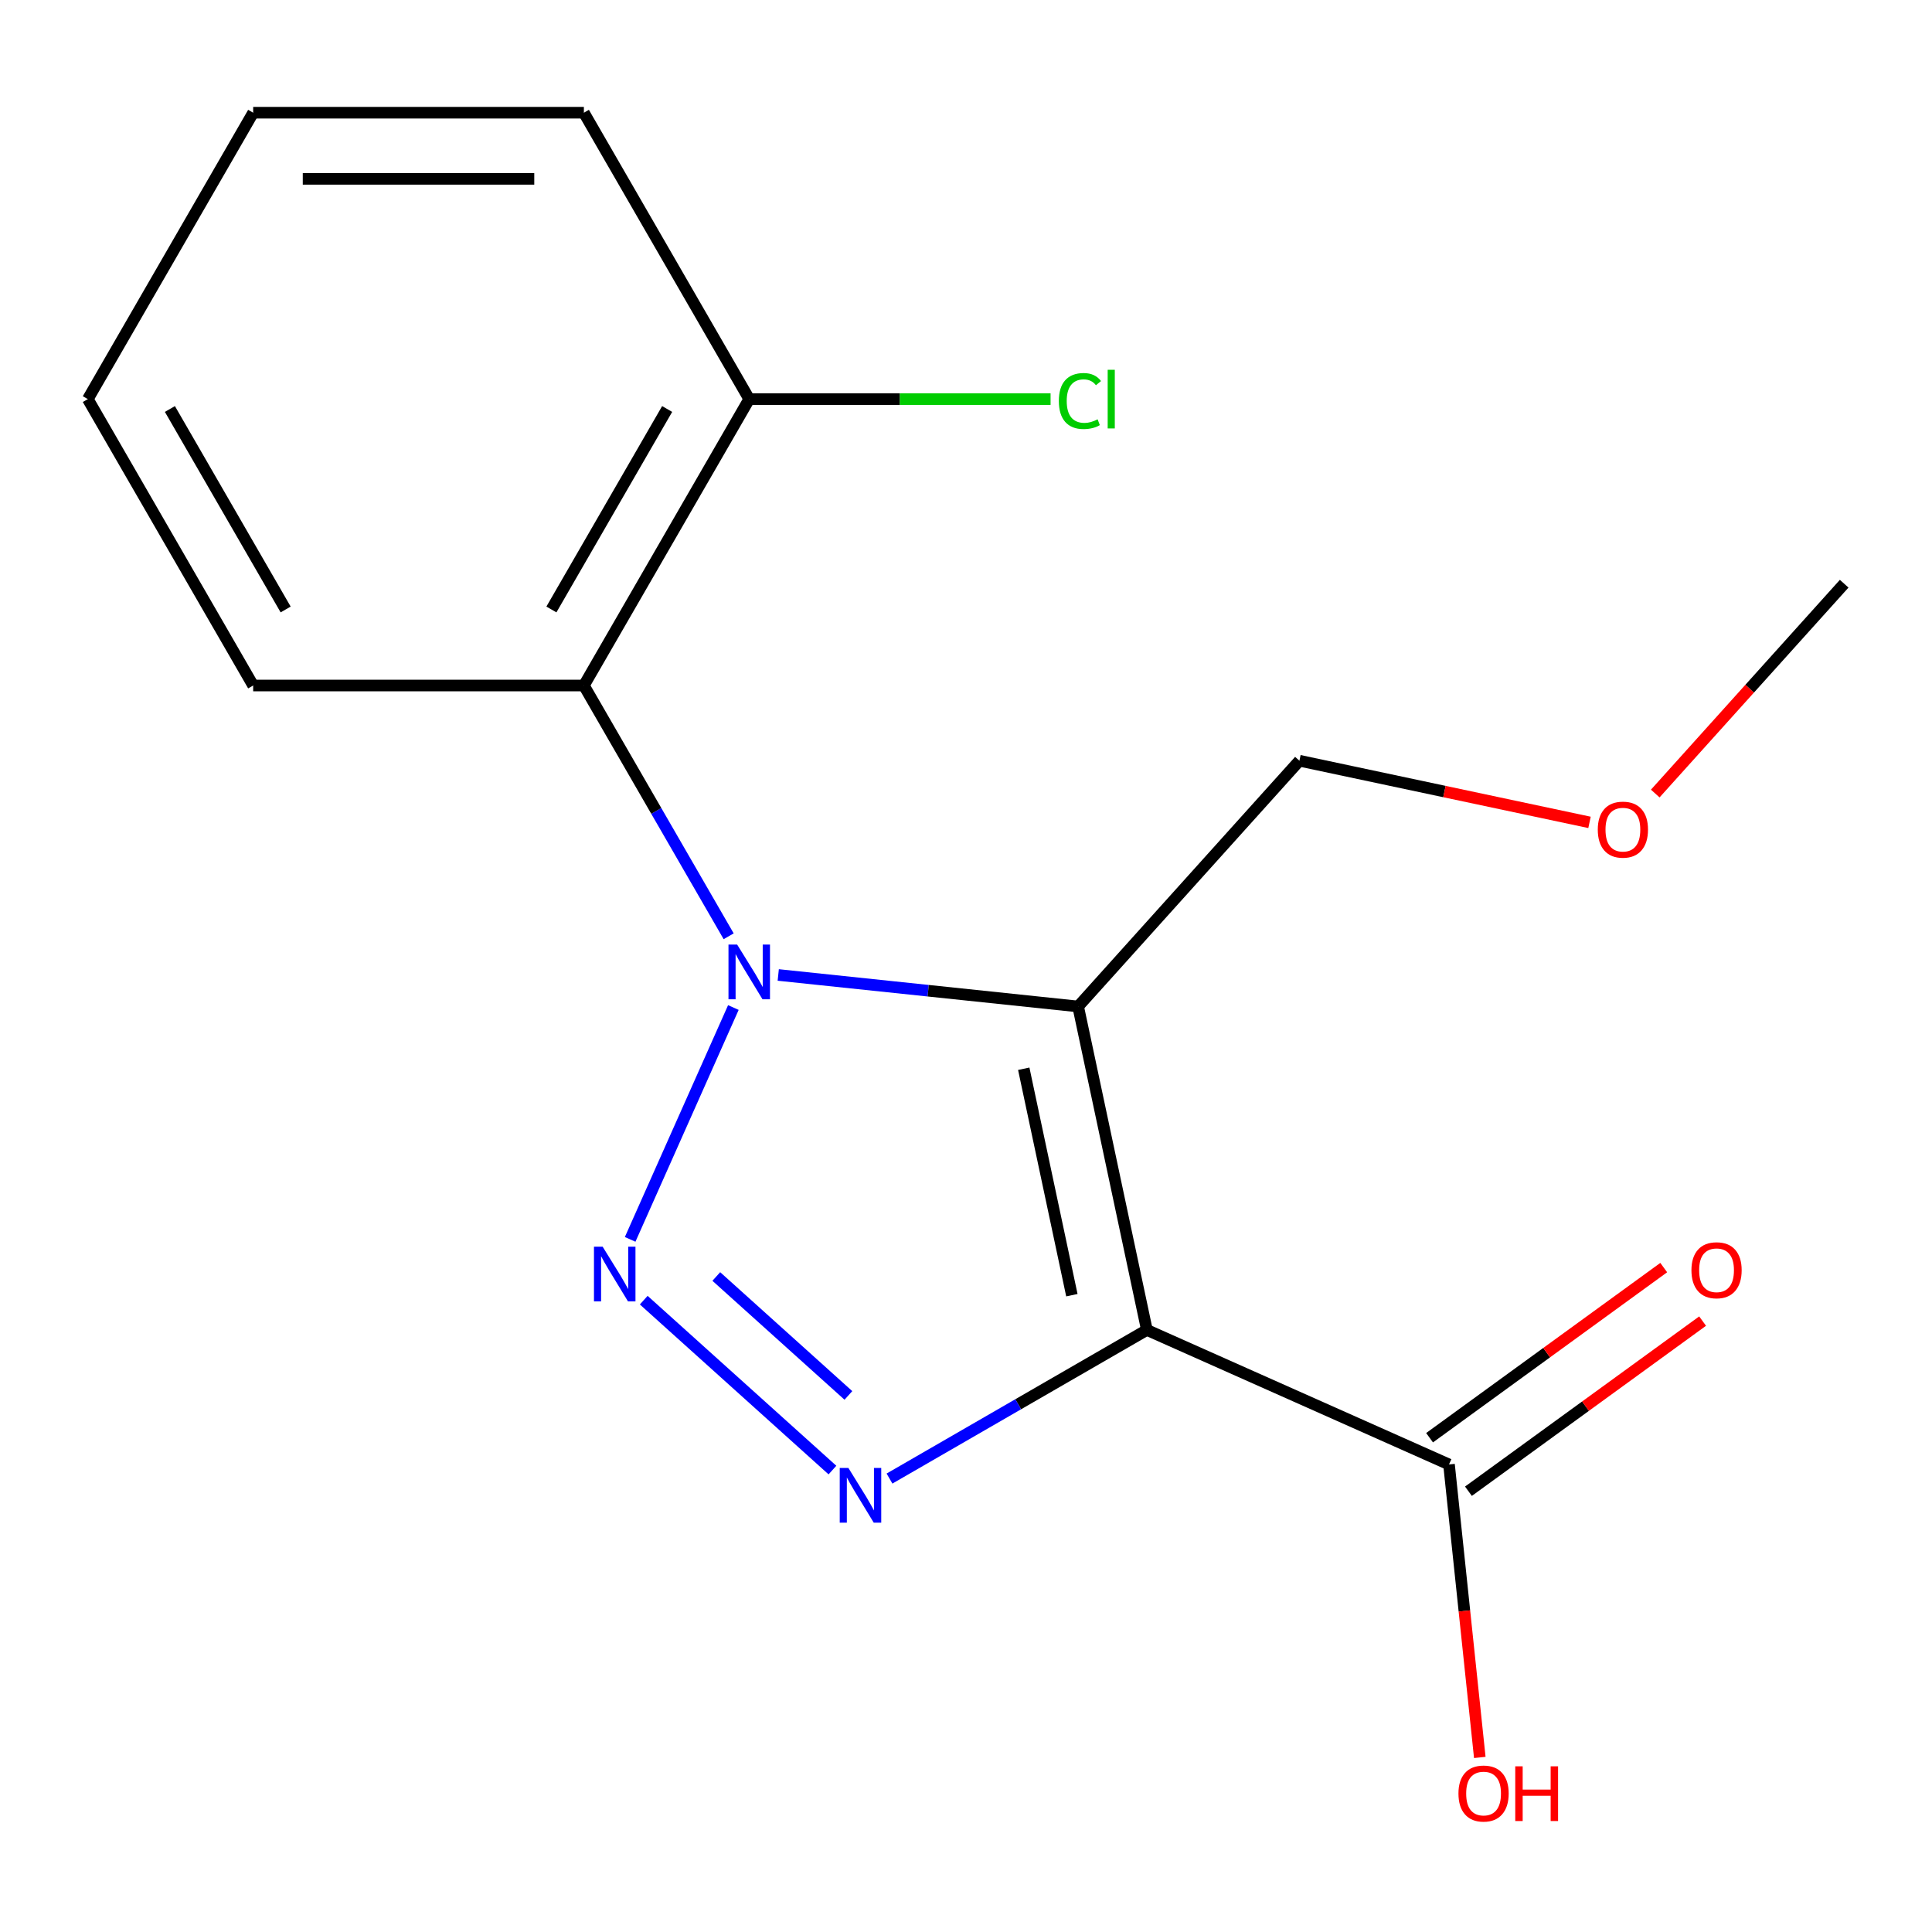 <?xml version='1.0' encoding='iso-8859-1'?>
<svg version='1.1' baseProfile='full'
              xmlns='http://www.w3.org/2000/svg'
                      xmlns:rdkit='http://www.rdkit.org/xml'
                      xmlns:xlink='http://www.w3.org/1999/xlink'
                  xml:space='preserve'
width='1000px' height='1000px' viewBox='0 0 1000 1000'>
<!-- END OF HEADER -->
<rect style='opacity:1.0;fill:#FFFFFF;stroke:none' width='1000' height='1000' x='0' y='0'> </rect>
<path class='bond-1' d='M 402.821,504.639 L 480.429,512.795' style='fill:none;fill-rule:evenodd;stroke:#0000FF;stroke-width:6px;stroke-linecap:butt;stroke-linejoin:miter;stroke-opacity:1' />
<path class='bond-1' d='M 480.429,512.795 L 558.038,520.952' style='fill:none;fill-rule:evenodd;stroke:#000000;stroke-width:6px;stroke-linecap:butt;stroke-linejoin:miter;stroke-opacity:1' />
<path class='bond-2' d='M 379.592,521.499 L 326.164,641.5' style='fill:none;fill-rule:evenodd;stroke:#0000FF;stroke-width:6px;stroke-linecap:butt;stroke-linejoin:miter;stroke-opacity:1' />
<path class='bond-4' d='M 377.156,484.621 L 339.685,419.72' style='fill:none;fill-rule:evenodd;stroke:#0000FF;stroke-width:6px;stroke-linecap:butt;stroke-linejoin:miter;stroke-opacity:1' />
<path class='bond-4' d='M 339.685,419.72 L 302.215,354.819' style='fill:none;fill-rule:evenodd;stroke:#000000;stroke-width:6px;stroke-linecap:butt;stroke-linejoin:miter;stroke-opacity:1' />
<path class='bond-0' d='M 593.626,688.385 L 558.038,520.952' style='fill:none;fill-rule:evenodd;stroke:#000000;stroke-width:6px;stroke-linecap:butt;stroke-linejoin:miter;stroke-opacity:1' />
<path class='bond-0' d='M 554.802,670.388 L 529.889,553.185' style='fill:none;fill-rule:evenodd;stroke:#000000;stroke-width:6px;stroke-linecap:butt;stroke-linejoin:miter;stroke-opacity:1' />
<path class='bond-5' d='M 593.626,688.385 L 750.001,758.008' style='fill:none;fill-rule:evenodd;stroke:#000000;stroke-width:6px;stroke-linecap:butt;stroke-linejoin:miter;stroke-opacity:1' />
<path class='bond-17' d='M 593.626,688.385 L 527.016,726.843' style='fill:none;fill-rule:evenodd;stroke:#000000;stroke-width:6px;stroke-linecap:butt;stroke-linejoin:miter;stroke-opacity:1' />
<path class='bond-17' d='M 527.016,726.843 L 460.405,765.301' style='fill:none;fill-rule:evenodd;stroke:#0000FF;stroke-width:6px;stroke-linecap:butt;stroke-linejoin:miter;stroke-opacity:1' />
<path class='bond-8' d='M 558.038,520.952 L 672.575,393.746' style='fill:none;fill-rule:evenodd;stroke:#000000;stroke-width:6px;stroke-linecap:butt;stroke-linejoin:miter;stroke-opacity:1' />
<path class='bond-3' d='M 333.198,672.958 L 430.872,760.904' style='fill:none;fill-rule:evenodd;stroke:#0000FF;stroke-width:6px;stroke-linecap:butt;stroke-linejoin:miter;stroke-opacity:1' />
<path class='bond-3' d='M 370.757,660.709 L 439.128,722.271' style='fill:none;fill-rule:evenodd;stroke:#0000FF;stroke-width:6px;stroke-linecap:butt;stroke-linejoin:miter;stroke-opacity:1' />
<path class='bond-6' d='M 302.215,354.819 L 387.802,206.579' style='fill:none;fill-rule:evenodd;stroke:#000000;stroke-width:6px;stroke-linecap:butt;stroke-linejoin:miter;stroke-opacity:1' />
<path class='bond-6' d='M 285.405,315.466 L 345.316,211.697' style='fill:none;fill-rule:evenodd;stroke:#000000;stroke-width:6px;stroke-linecap:butt;stroke-linejoin:miter;stroke-opacity:1' />
<path class='bond-11' d='M 302.215,354.819 L 131.041,354.819' style='fill:none;fill-rule:evenodd;stroke:#000000;stroke-width:6px;stroke-linecap:butt;stroke-linejoin:miter;stroke-opacity:1' />
<path class='bond-7' d='M 760.063,771.856 L 820.664,727.827' style='fill:none;fill-rule:evenodd;stroke:#000000;stroke-width:6px;stroke-linecap:butt;stroke-linejoin:miter;stroke-opacity:1' />
<path class='bond-7' d='M 820.664,727.827 L 881.266,683.797' style='fill:none;fill-rule:evenodd;stroke:#FF0000;stroke-width:6px;stroke-linecap:butt;stroke-linejoin:miter;stroke-opacity:1' />
<path class='bond-7' d='M 739.94,744.16 L 800.541,700.13' style='fill:none;fill-rule:evenodd;stroke:#000000;stroke-width:6px;stroke-linecap:butt;stroke-linejoin:miter;stroke-opacity:1' />
<path class='bond-7' d='M 800.541,700.13 L 861.143,656.101' style='fill:none;fill-rule:evenodd;stroke:#FF0000;stroke-width:6px;stroke-linecap:butt;stroke-linejoin:miter;stroke-opacity:1' />
<path class='bond-9' d='M 750.001,758.008 L 757.97,833.826' style='fill:none;fill-rule:evenodd;stroke:#000000;stroke-width:6px;stroke-linecap:butt;stroke-linejoin:miter;stroke-opacity:1' />
<path class='bond-9' d='M 757.97,833.826 L 765.939,909.645' style='fill:none;fill-rule:evenodd;stroke:#FF0000;stroke-width:6px;stroke-linecap:butt;stroke-linejoin:miter;stroke-opacity:1' />
<path class='bond-10' d='M 387.802,206.579 L 465.789,206.579' style='fill:none;fill-rule:evenodd;stroke:#000000;stroke-width:6px;stroke-linecap:butt;stroke-linejoin:miter;stroke-opacity:1' />
<path class='bond-10' d='M 465.789,206.579 L 543.776,206.579' style='fill:none;fill-rule:evenodd;stroke:#00CC00;stroke-width:6px;stroke-linecap:butt;stroke-linejoin:miter;stroke-opacity:1' />
<path class='bond-13' d='M 387.802,206.579 L 302.215,58.338' style='fill:none;fill-rule:evenodd;stroke:#000000;stroke-width:6px;stroke-linecap:butt;stroke-linejoin:miter;stroke-opacity:1' />
<path class='bond-12' d='M 672.575,393.746 L 747.652,409.704' style='fill:none;fill-rule:evenodd;stroke:#000000;stroke-width:6px;stroke-linecap:butt;stroke-linejoin:miter;stroke-opacity:1' />
<path class='bond-12' d='M 747.652,409.704 L 822.729,425.662' style='fill:none;fill-rule:evenodd;stroke:#FF0000;stroke-width:6px;stroke-linecap:butt;stroke-linejoin:miter;stroke-opacity:1' />
<path class='bond-15' d='M 131.041,354.819 L 45.455,206.579' style='fill:none;fill-rule:evenodd;stroke:#000000;stroke-width:6px;stroke-linecap:butt;stroke-linejoin:miter;stroke-opacity:1' />
<path class='bond-15' d='M 147.851,315.466 L 87.941,211.697' style='fill:none;fill-rule:evenodd;stroke:#000000;stroke-width:6px;stroke-linecap:butt;stroke-linejoin:miter;stroke-opacity:1' />
<path class='bond-14' d='M 856.755,410.735 L 905.65,356.432' style='fill:none;fill-rule:evenodd;stroke:#FF0000;stroke-width:6px;stroke-linecap:butt;stroke-linejoin:miter;stroke-opacity:1' />
<path class='bond-14' d='M 905.65,356.432 L 954.545,302.128' style='fill:none;fill-rule:evenodd;stroke:#000000;stroke-width:6px;stroke-linecap:butt;stroke-linejoin:miter;stroke-opacity:1' />
<path class='bond-18' d='M 302.215,58.338 L 131.041,58.338' style='fill:none;fill-rule:evenodd;stroke:#000000;stroke-width:6px;stroke-linecap:butt;stroke-linejoin:miter;stroke-opacity:1' />
<path class='bond-18' d='M 276.539,92.573 L 156.717,92.573' style='fill:none;fill-rule:evenodd;stroke:#000000;stroke-width:6px;stroke-linecap:butt;stroke-linejoin:miter;stroke-opacity:1' />
<path class='bond-16' d='M 45.455,206.579 L 131.041,58.338' style='fill:none;fill-rule:evenodd;stroke:#000000;stroke-width:6px;stroke-linecap:butt;stroke-linejoin:miter;stroke-opacity:1' />
<path  class='atom-0' d='M 381.542 488.9
L 390.822 503.9
Q 391.742 505.38, 393.222 508.06
Q 394.702 510.74, 394.782 510.9
L 394.782 488.9
L 398.542 488.9
L 398.542 517.22
L 394.662 517.22
L 384.702 500.82
Q 383.542 498.9, 382.302 496.7
Q 381.102 494.5, 380.742 493.82
L 380.742 517.22
L 377.062 517.22
L 377.062 488.9
L 381.542 488.9
' fill='#0000FF'/>
<path  class='atom-3' d='M 311.919 645.275
L 321.199 660.275
Q 322.119 661.755, 323.599 664.435
Q 325.079 667.115, 325.159 667.275
L 325.159 645.275
L 328.919 645.275
L 328.919 673.595
L 325.039 673.595
L 315.079 657.195
Q 313.919 655.275, 312.679 653.075
Q 311.479 650.875, 311.119 650.195
L 311.119 673.595
L 307.439 673.595
L 307.439 645.275
L 311.919 645.275
' fill='#0000FF'/>
<path  class='atom-4' d='M 439.126 759.812
L 448.406 774.812
Q 449.326 776.292, 450.806 778.972
Q 452.286 781.652, 452.366 781.812
L 452.366 759.812
L 456.126 759.812
L 456.126 788.132
L 452.246 788.132
L 442.286 771.732
Q 441.126 769.812, 439.886 767.612
Q 438.686 765.412, 438.326 764.732
L 438.326 788.132
L 434.646 788.132
L 434.646 759.812
L 439.126 759.812
' fill='#0000FF'/>
<path  class='atom-8' d='M 875.484 657.475
Q 875.484 650.675, 878.844 646.875
Q 882.204 643.075, 888.484 643.075
Q 894.764 643.075, 898.124 646.875
Q 901.484 650.675, 901.484 657.475
Q 901.484 664.355, 898.084 668.275
Q 894.684 672.155, 888.484 672.155
Q 882.244 672.155, 878.844 668.275
Q 875.484 664.395, 875.484 657.475
M 888.484 668.955
Q 892.804 668.955, 895.124 666.075
Q 897.484 663.155, 897.484 657.475
Q 897.484 651.915, 895.124 649.115
Q 892.804 646.275, 888.484 646.275
Q 884.164 646.275, 881.804 649.075
Q 879.484 651.875, 879.484 657.475
Q 879.484 663.195, 881.804 666.075
Q 884.164 668.955, 888.484 668.955
' fill='#FF0000'/>
<path  class='atom-10' d='M 754.894 928.324
Q 754.894 921.524, 758.254 917.724
Q 761.614 913.924, 767.894 913.924
Q 774.174 913.924, 777.534 917.724
Q 780.894 921.524, 780.894 928.324
Q 780.894 935.204, 777.494 939.124
Q 774.094 943.004, 767.894 943.004
Q 761.654 943.004, 758.254 939.124
Q 754.894 935.244, 754.894 928.324
M 767.894 939.804
Q 772.214 939.804, 774.534 936.924
Q 776.894 934.004, 776.894 928.324
Q 776.894 922.764, 774.534 919.964
Q 772.214 917.124, 767.894 917.124
Q 763.574 917.124, 761.214 919.924
Q 758.894 922.724, 758.894 928.324
Q 758.894 934.044, 761.214 936.924
Q 763.574 939.804, 767.894 939.804
' fill='#FF0000'/>
<path  class='atom-10' d='M 784.294 914.244
L 788.134 914.244
L 788.134 926.284
L 802.614 926.284
L 802.614 914.244
L 806.454 914.244
L 806.454 942.564
L 802.614 942.564
L 802.614 929.484
L 788.134 929.484
L 788.134 942.564
L 784.294 942.564
L 784.294 914.244
' fill='#FF0000'/>
<path  class='atom-11' d='M 548.055 207.559
Q 548.055 200.519, 551.335 196.839
Q 554.655 193.119, 560.935 193.119
Q 566.775 193.119, 569.895 197.239
L 567.255 199.399
Q 564.975 196.399, 560.935 196.399
Q 556.655 196.399, 554.375 199.279
Q 552.135 202.119, 552.135 207.559
Q 552.135 213.159, 554.455 216.039
Q 556.815 218.919, 561.375 218.919
Q 564.495 218.919, 568.135 217.039
L 569.255 220.039
Q 567.775 220.999, 565.535 221.559
Q 563.295 222.119, 560.815 222.119
Q 554.655 222.119, 551.335 218.359
Q 548.055 214.599, 548.055 207.559
' fill='#00CC00'/>
<path  class='atom-11' d='M 573.335 191.399
L 577.015 191.399
L 577.015 221.759
L 573.335 221.759
L 573.335 191.399
' fill='#00CC00'/>
<path  class='atom-13' d='M 827.008 429.415
Q 827.008 422.615, 830.368 418.815
Q 833.728 415.015, 840.008 415.015
Q 846.288 415.015, 849.648 418.815
Q 853.008 422.615, 853.008 429.415
Q 853.008 436.295, 849.608 440.215
Q 846.208 444.095, 840.008 444.095
Q 833.768 444.095, 830.368 440.215
Q 827.008 436.335, 827.008 429.415
M 840.008 440.895
Q 844.328 440.895, 846.648 438.015
Q 849.008 435.095, 849.008 429.415
Q 849.008 423.855, 846.648 421.055
Q 844.328 418.215, 840.008 418.215
Q 835.688 418.215, 833.328 421.015
Q 831.008 423.815, 831.008 429.415
Q 831.008 435.135, 833.328 438.015
Q 835.688 440.895, 840.008 440.895
' fill='#FF0000'/>
</svg>
